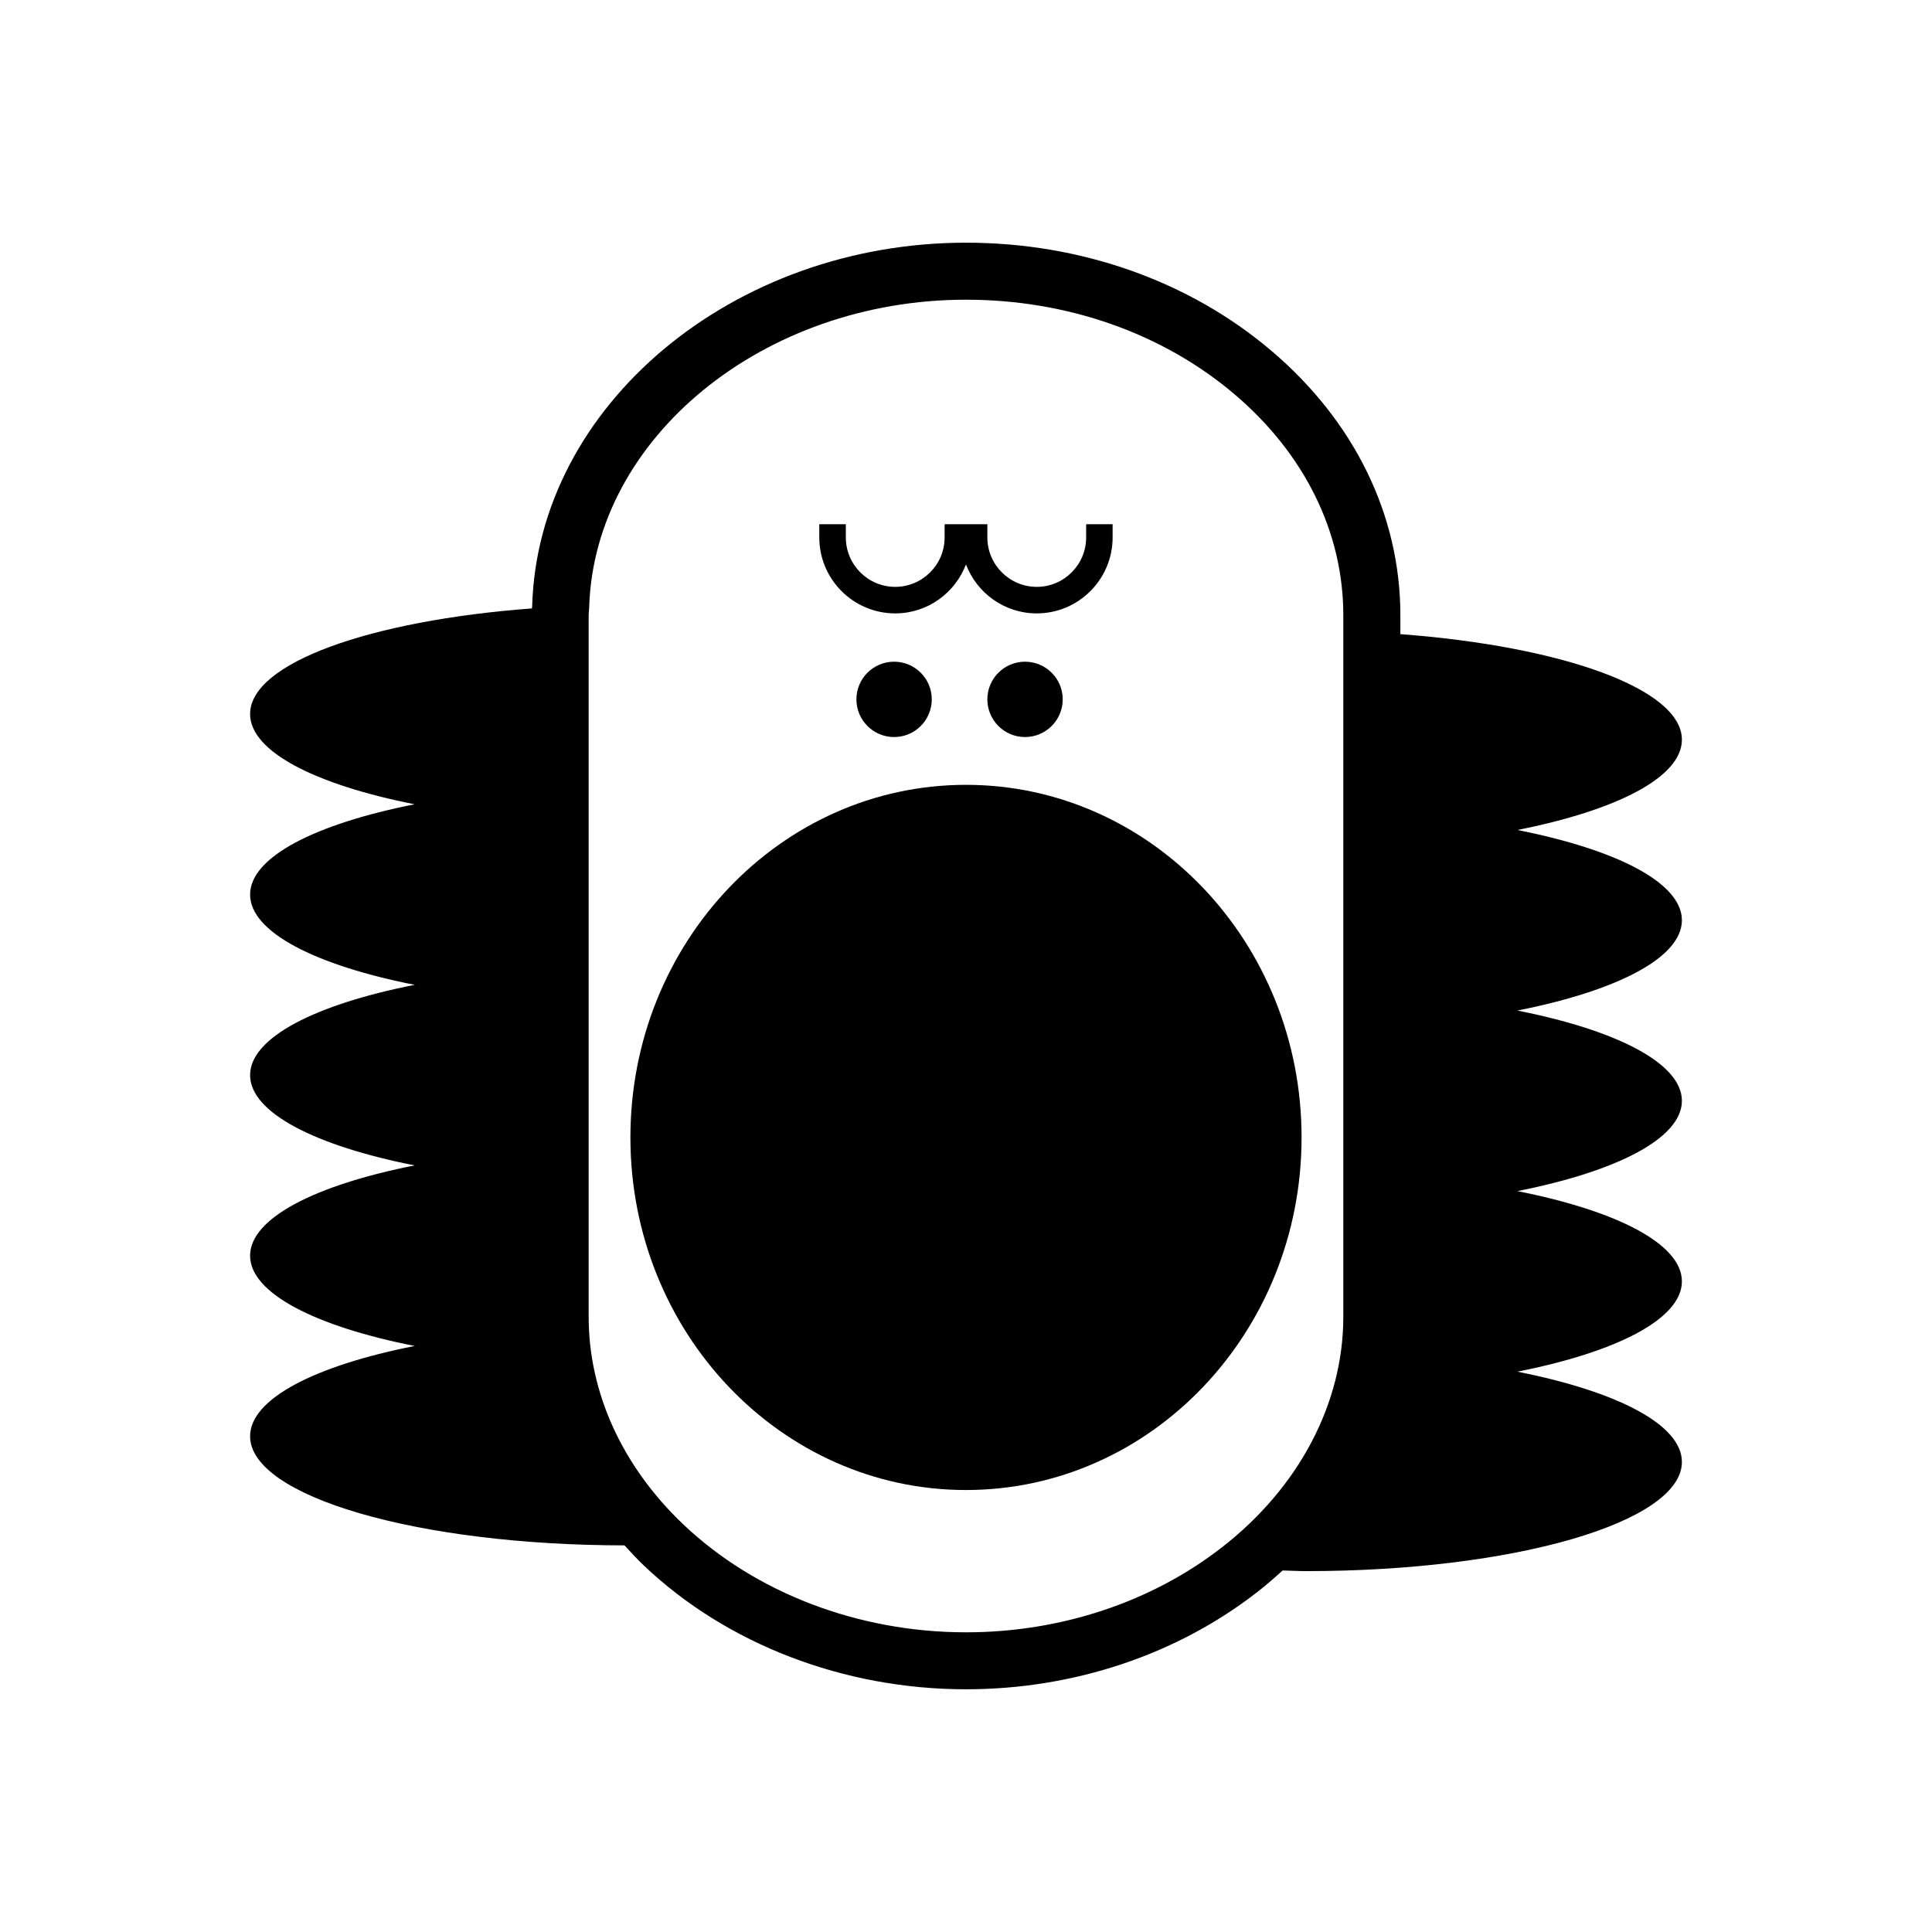 <?xml version="1.0" encoding="UTF-8"?>
<!-- Uploaded to: ICON Repo, www.svgrepo.com, Generator: ICON Repo Mixer Tools -->
<svg fill="#000000" width="800px" height="800px" version="1.1" viewBox="144 144 512 512" xmlns="http://www.w3.org/2000/svg">
 <g>
  <path d="m589.72 387.88c0-9.949-17.289-18.723-43.602-23.926 26.309-5.203 43.602-13.98 43.602-23.926 0-13.473-31.719-24.758-74.609-27.973v-5.004c0-26.516-12.168-51.434-34.258-70.16-21.734-18.43-50.449-28.578-80.852-28.578-61.809 0-113.38 43.156-114.97 96.191l-0.047 0.629c-0.004 0.035 0 0.066-0.004 0.102-42.934 3.211-74.703 14.5-74.703 27.98 0 9.949 17.289 18.723 43.602 23.926-26.309 5.203-43.602 13.98-43.602 23.926s17.289 18.723 43.602 23.926c-26.309 5.203-43.602 13.98-43.602 23.926 0 9.945 17.289 18.723 43.602 23.926-26.309 5.203-43.602 13.98-43.602 23.926s17.289 18.723 43.602 23.926c-26.309 5.203-43.602 13.98-43.602 23.926 0 15.945 44.402 28.879 99.234 28.922 1.648 1.805 3.293 3.602 5.098 5.32 21.922 20.859 53.043 32.816 85.391 32.816 28.484 0 55.922-9.168 77.258-25.82 2.316-1.809 4.516-3.715 6.641-5.664 2.109 0.039 4.141 0.168 6.289 0.168 54.969 0 99.531-12.953 99.531-28.93 0-9.949-17.289-18.723-43.602-23.926 26.309-5.203 43.602-13.98 43.602-23.926s-17.289-18.723-43.602-23.926c26.309-5.203 43.602-13.98 43.602-23.926 0-9.945-17.289-18.723-43.602-23.926 26.316-5.203 43.602-13.973 43.602-23.926zm-189.72 188.7c-28.512 0-55.836-10.445-74.973-28.652-16.137-15.355-25.027-34.879-25.027-54.969v-185.91c0-0.227 0.023-0.449 0.047-0.672 0.039-0.465 0.074-0.934 0.09-1.41 1.352-44.961 46.148-81.543 99.863-81.543 26.824 0 52.07 8.879 71.078 24.988 18.645 15.809 28.914 36.633 28.914 58.633v185.91c0 22.883-11.672 45.117-32.031 61-18.691 14.594-42.828 22.625-67.961 22.625z"/>
  <path d="m488.93 445.43c0 51.605-39.816 93.441-88.93 93.441-49.117 0-88.934-41.836-88.934-93.441 0-51.609 39.816-93.441 88.934-93.441 49.113 0 88.93 41.832 88.93 93.441"/>
  <path d="m431.84 282.92v3.516c0 7.215-5.875 13.09-13.09 13.09s-13.09-5.875-13.09-13.09v-3.516h-11.328v3.516c0 7.215-5.875 13.09-13.09 13.09-7.215 0-13.09-5.875-13.09-13.09v-3.516h-7.031v3.516c0 11.098 9.027 20.121 20.121 20.121 8.57 0 15.852-5.406 18.746-12.969 2.898 7.562 10.176 12.969 18.746 12.969 11.098 0 20.121-9.027 20.121-20.121v-3.516z"/>
  <path d="m390.93 329.34c0 5.516-4.469 9.984-9.984 9.984-5.516 0-9.988-4.469-9.988-9.984s4.473-9.984 9.988-9.984c5.516 0 9.984 4.469 9.984 9.984"/>
  <path d="m425.63 329.34c0 5.516-4.473 9.984-9.988 9.984-5.512 0-9.984-4.469-9.984-9.984s4.473-9.984 9.984-9.984c5.516 0 9.988 4.469 9.988 9.984"/>
 </g>
</svg>